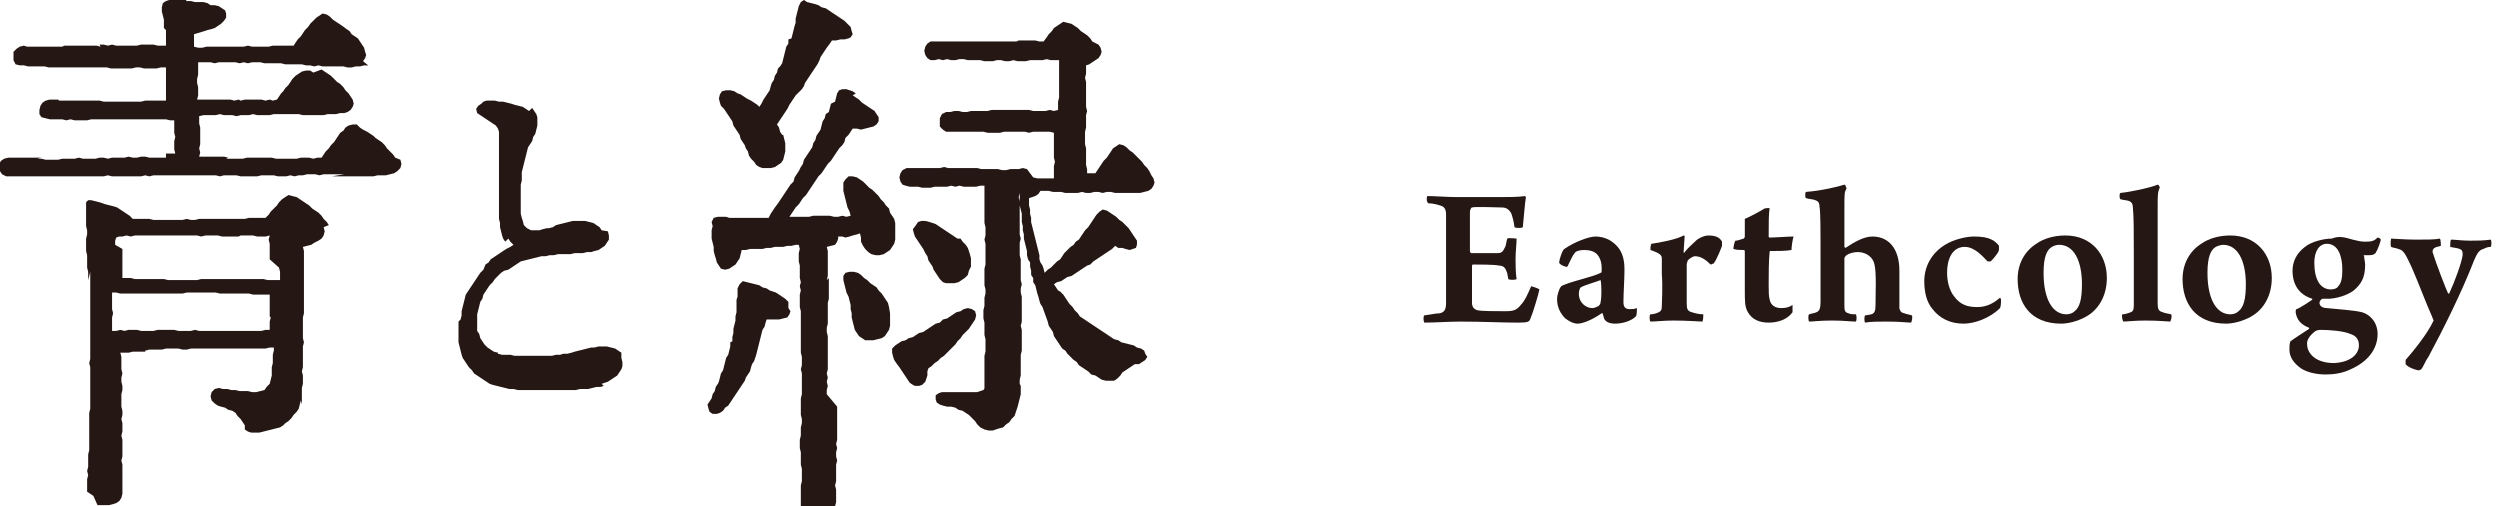 <?xml version="1.0" encoding="utf-8"?>
<!-- Generator: Adobe Illustrator 27.9.0, SVG Export Plug-In . SVG Version: 6.00 Build 0)  -->
<svg version="1.1" id="レイヤー_1" xmlns="http://www.w3.org/2000/svg" xmlns:xlink="http://www.w3.org/1999/xlink" x="0px"
	 y="0px" width="241px" height="48.8px" viewBox="0 0 241 48.8" style="enable-background:new 0 0 241 48.8;" xml:space="preserve">
<style type="text/css">
	.st0{fill:#251714;}
</style>
<g>
	<path class="st0" d="M137.6,18.9c0.7,0,1.9,0.1,2.9,0.1h4c0.8,0,1.9,0,2.5-0.1c0,0,0.1,0.1,0.1,0.1c-0.1,0.6-0.2,1.9-0.3,2.9
		c-0.1,0.1-0.7,0.1-0.8,0c-0.1-0.7-0.2-1-0.3-1.3c-0.2-0.4-0.5-0.6-0.9-0.6c-0.5,0-2.6-0.1-2.9,0c-0.1,0-0.2,0.3-0.2,0.4
		c0,1.2,0,2.6,0,3.8c0,0.1,0.1,0.2,0.1,0.2c0.6,0,2,0,2.6,0c0.4,0,0.5-0.2,0.7-0.6c0.1-0.2,0.1-0.5,0.2-0.8c0.1-0.1,0.8,0,0.9,0
		c0,0.5-0.1,1.3-0.1,1.9c0,0.6,0,1.4,0.1,2c-0.1,0.1-0.7,0.1-0.8,0c-0.1-0.6-0.1-0.6-0.2-0.8c-0.1-0.3-0.3-0.5-0.7-0.5
		c-0.4-0.1-1.9-0.1-2.5-0.1c-0.1,0-0.1,0.1-0.1,0.2v3.5c0,0.4,0.2,0.6,0.5,0.7c0.4,0.1,1.7,0.1,2.7,0.1c0.8,0,1.1-0.1,1.5-0.6
		c0.4-0.4,0.7-1.1,1-1.8c0.1,0,0.7,0.2,0.8,0.3c-0.1,0.5-0.6,2.2-0.9,2.9c-0.1,0.2-0.2,0.3-1.1,0.3c-1.7,0-3.5-0.1-5.6-0.1
		c-1.1,0-2.5,0.1-3.5,0.1c-0.1-0.2-0.1-0.6,0-0.7c0.7-0.1,1.2-0.2,1.5-0.2c0.4-0.1,0.6-0.3,0.6-1c0-0.9,0-2.4,0-4.7
		c0-1.6,0-3.2,0-3.8c0-0.6-0.2-0.8-0.6-0.9c-0.3-0.1-0.7-0.2-1.1-0.2C137.5,19.5,137.5,19,137.6,18.9z"/>
	<path class="st0" d="M154.1,24.7c-0.3-0.5-0.9-0.6-1.4-0.6c-0.4,0-0.8,0.1-0.9,0.3c-0.2,0.2-0.5,0.9-0.7,1.3
		c-0.1,0.1-0.8-0.2-0.8-0.4c0-0.2,0.3-1.2,0.5-1.3c1-0.7,2.4-1.2,3-1.2c1,0,1.8,0.5,2.3,1.2c0.4,0.6,0.5,1.3,0.5,2
		c0,0.9-0.1,2.3-0.1,3.1c0,0.4,0.1,0.7,0.6,0.7c0.3,0,0.4,0,0.7-0.1c0,0.1,0,0.7-0.1,0.8c-0.5,0.5-1.4,0.7-2,0.7
		c-0.6,0-1-0.2-1.1-0.6c0-0.1-0.1-0.3-0.1-0.4c0,0-0.1,0-0.1,0c-1,0.7-1.9,1-2.3,1c-0.4,0-0.8-0.2-1.2-0.5c-0.5-0.5-0.8-1.1-0.8-1.9
		c0-0.3,0.2-1,0.4-1.2c0.6-0.4,3.1-0.9,3.8-1.3c0.1,0,0.1-0.1,0.1-0.2c0-0.1,0-0.2,0-0.3C154.4,25.4,154.3,25,154.1,24.7z M154.3,27
		c-0.5,0.2-1.6,0.5-1.9,0.7c-0.1,0-0.2,0.4-0.2,0.6c0,0.9,0.7,1.4,1.3,1.4c0.2,0,0.4-0.1,0.6-0.2c0.1-0.1,0.2-0.2,0.2-0.4
		C154.4,28.7,154.4,27.5,154.3,27C154.4,27.1,154.3,27,154.3,27z"/>
	<path class="st0" d="M166,23.3c0,0.1,0,0.3,0,0.4c-0.1,0.3-0.5,1.3-0.8,1.7c-0.1,0-0.2,0.1-0.3,0.1c-0.4-0.4-0.9-0.8-1.5-0.8
		c-0.2,0-0.5,0.2-0.7,0.4c0,0.1-0.1,0.2-0.1,0.4c0,1.1,0,3.5,0,3.8c0,0.5,0.1,0.7,0.5,0.8c0.3,0.1,0.7,0.2,1.1,0.2
		c0,0.1,0,0.6-0.1,0.7c-0.3,0-1.4-0.1-2.8-0.1c-0.9,0-1.7,0.1-2.2,0.1c-0.1-0.1-0.1-0.7,0-0.7c0.3,0,0.6-0.1,0.8-0.2
		c0.2-0.1,0.3-0.2,0.3-0.6c0-0.4,0.1-1.8,0-3.1c0-0.7,0-1.3,0-1.5c0-0.3-0.2-0.5-1.1-0.8c0-0.1,0-0.5,0.1-0.6
		c0.7-0.1,2.4-0.4,3.1-0.8c0.1,0,0.1,0.1,0.1,0.1c0,0.2-0.1,1.2-0.1,1.5c0,0.1,0.1,0.1,0.1,0c0.4-0.5,0.8-0.8,1.2-1.2
		c0.3-0.2,0.7-0.4,1.1-0.4C165.4,22.7,165.8,22.9,166,23.3z"/>
	<path class="st0" d="M170.6,24.2C170.6,24.2,170.5,24.3,170.6,24.2c-0.1,0.9-0.1,2.3-0.1,3.2c0,0.8,0,1.1,0.1,1.5
		c0.1,0.5,0.5,0.8,1.1,0.8c0.5,0,0.8-0.1,1.1-0.3c0,0.1,0,0.6,0,0.7c-0.5,0.7-1.4,1-2.3,1c-0.9,0-1.6-0.3-2-1
		c-0.3-0.5-0.3-1-0.3-2.2c0-1,0-2.8,0-3.6c0-0.1,0-0.2-0.1-0.2c-0.3,0-0.7,0-1-0.1c0-0.2,0.1-0.7,0.2-0.8c0.3,0,0.7-0.2,0.8-0.2
		c0,0,0.1-0.1,0.1-0.2c0-0.2,0-1.2,0-1.7c0.5-0.2,1.6-0.8,1.9-1c0.1,0,0.4-0.1,0.5,0c-0.1,0.4-0.1,1.4-0.1,2.7
		c0,0.1,0.1,0.1,0.1,0.1c0.5,0,1.8-0.1,2.3-0.1c-0.1,0.3-0.2,1-0.2,1.3C172.2,24.2,171.3,24.2,170.6,24.2z"/>
	<path class="st0" d="M174.1,18.5c1.4-0.1,3.1-0.5,3.7-0.7c0.1,0,0.2,0.3,0.2,0.4c-0.2,0.3-0.2,0.5-0.2,1.9c0,0.4,0,3.3,0,3.7
		c0,0,0.1,0.1,0.1,0.1c0.9-0.6,1.8-1.1,2.6-1.1c1.6,0,2.6,1.2,2.6,3.3c0,1.1,0,2.8,0,3.6c0,0.1,0.1,0.3,0.2,0.4
		c0.2,0.1,0.6,0.2,1,0.3c0.1,0.1,0,0.7-0.1,0.7c-0.3,0-1-0.1-2.3-0.1c-0.8,0-1.6,0-2.1,0.1c-0.1-0.1-0.1-0.6,0-0.7
		c0.2,0,0.5-0.1,0.6-0.1c0.3-0.1,0.4-0.3,0.4-0.9c0-1.1,0.1-3.1-0.1-3.9c-0.1-0.6-0.7-1.2-1.6-1.2c-0.4,0-0.8,0.1-1.1,0.3
		c-0.1,0.1-0.2,0.2-0.2,0.3c0,1.5,0,3.8,0,4.4c0,0.6,0,0.8,0.4,0.9c0.2,0.1,0.4,0.1,0.7,0.1c0.1,0.1,0.1,0.6,0,0.7
		c-0.5,0-1.1-0.1-2.3-0.1c-1.2,0-1.8,0.1-2.2,0.1c-0.1-0.1-0.1-0.7,0-0.7c0.3-0.1,0.5-0.1,0.7-0.2c0.3-0.1,0.4-0.4,0.4-1
		c0-0.7,0-2.2,0-3.2c0-4.2,0-5.4-0.1-6c0-0.3-0.1-0.5-0.4-0.6c-0.2-0.1-0.6-0.1-0.9-0.2C174,19.1,174,18.5,174.1,18.5z"/>
	<path class="st0" d="M189.3,31.2c-1.3,0-2.3-0.5-3-1.4c-0.6-0.7-0.8-1.7-0.8-2.7c0-1.4,0.7-2.7,2-3.5c0.8-0.5,2-0.8,2.8-0.8
		s1.3,0.1,1.7,0.3c0.2,0.1,0.5,0.3,0.7,0.6c0,0.1,0,0.3,0,0.4c-0.1,0.4-0.7,1-0.8,1.1c-0.1,0-0.2,0-0.3,0c-0.4-0.4-1.2-1.4-2.2-1.4
		c-1.1,0-1.7,1-1.7,2.5c0,0.8,0.2,1.7,0.7,2.3c0.6,0.8,1.3,1,2.2,1c0.7,0,1.4-0.2,2.2-0.9c0,0,0.1,0.1,0.1,0.2c0,0.2,0,0.6-0.1,0.8
		C191.8,30.7,190.3,31.2,189.3,31.2z"/>
	<path class="st0" d="M203.1,26.8c0,1.6-0.7,2.9-1.8,3.6c-0.6,0.4-1.7,0.8-2.6,0.8c-3,0-4.2-2-4.2-4.3c0-1.5,0.7-2.7,1.8-3.4
		c0.7-0.5,1.7-0.8,2.8-0.8C201.6,22.7,203.1,24.5,203.1,26.8z M197.8,23.8c-0.5,0.3-0.8,1-0.8,2.5c0,2.6,0.9,4,2.2,4
		c0.3,0,0.6-0.1,0.8-0.3c0.5-0.4,0.7-1.2,0.7-2.6c0-2.3-0.8-3.8-2.2-3.8C198.2,23.6,198,23.7,197.8,23.8z"/>
	<path class="st0" d="M204.6,30.3c0.3,0,0.5-0.1,0.8-0.2c0.3-0.1,0.3-0.4,0.3-0.8c0-0.6,0-2.8,0-4.7c0-2.3,0-3.8-0.1-4.7
		c0-0.2-0.1-0.4-0.3-0.5c-0.2-0.1-0.6-0.1-0.9-0.2c-0.1-0.1-0.1-0.5,0-0.6c1-0.1,2.9-0.5,3.6-0.8c0.1,0,0.2,0.2,0.2,0.3
		c-0.2,0.4-0.2,0.8-0.2,1.6c0,1,0,3.2,0,5c0,2.3,0,3.8,0,4.6c0,0.5,0.1,0.7,0.5,0.8c0.2,0.1,0.4,0.1,0.8,0.2c0.1,0.1,0,0.6-0.1,0.7
		c-0.3,0-1-0.1-2.4-0.1c-1,0-1.8,0.1-2.1,0.1C204.6,30.9,204.5,30.4,204.6,30.3z"/>
	<path class="st0" d="M219,26.8c0,1.6-0.7,2.9-1.8,3.6c-0.6,0.4-1.7,0.8-2.6,0.8c-3,0-4.2-2-4.2-4.3c0-1.5,0.7-2.7,1.8-3.4
		c0.7-0.5,1.7-0.8,2.8-0.8C217.5,22.7,219,24.5,219,26.8z M213.6,23.8c-0.5,0.3-0.8,1-0.8,2.5c0,2.6,0.9,4,2.2,4
		c0.3,0,0.6-0.1,0.8-0.3c0.5-0.4,0.7-1.2,0.7-2.6c0-2.3-0.8-3.8-2.2-3.8C214.1,23.6,213.8,23.7,213.6,23.8z"/>
	<path class="st0" d="M226.8,23.1c0.4,0.1,0.8,0.2,1.2,0.2c0.7,0,0.9-0.1,1.2-0.4c0.1,0,0.3,0.1,0.3,0.2c0,0.2-0.3,1-0.5,1.3
		c-0.2,0.2-0.4,0.2-0.7,0.2h-0.4c0,0-0.1,0,0,0.1c0,0.2,0.1,0.6,0.1,0.8c0,1.3-0.4,1.9-1.1,2.5c-0.4,0.3-1.2,0.7-2.3,0.8
		c-0.1,0-0.6,0-0.7,0c-0.1,0-0.3,0.2-0.3,0.4c0,0.3,0.3,0.5,0.7,0.5c0.9,0.1,2.6,0.2,3.4,0.4c0.7,0.2,1.5,0.9,1.5,2.1
		c0,1.5-1,2.7-2.6,3.4c-0.8,0.4-1.7,0.5-2.4,0.5c-0.9,0-1.8-0.2-2.4-0.6c-0.7-0.5-1.1-1.1-1.1-1.8c0-0.3,0-0.6,0.1-0.8
		c0.4-0.3,1.2-0.8,1.8-1.2c0,0,0-0.1,0-0.1c-0.8-0.3-1.2-0.8-1.3-1.5c0-0.1,0-0.3,0.1-0.3c0.3-0.1,1.2-0.7,1.5-0.9c0,0,0-0.1,0-0.1
		c-1.3-0.4-1.9-1.4-1.9-2.7c0-0.9,0.4-1.7,1.2-2.3c0.6-0.5,1.8-0.8,2.6-0.8C225.5,22.7,226.1,22.9,226.8,23.1z M227.4,33.3
		c0-0.5-0.2-0.9-0.8-1.1c-0.7-0.3-2-0.4-2.9-0.4c-0.3,0-0.5,0.1-0.6,0.2c-0.5,0.4-0.7,0.8-0.7,1.1c0,0.4,0.1,0.8,0.5,1.2
		c0.5,0.5,1.3,0.7,2.1,0.7C226.8,34.9,227.4,34,227.4,33.3z M223.1,25.3c0,1.7,0.6,2.6,1.6,2.6c0.3,0,0.6-0.1,0.7-0.3
		c0.3-0.3,0.4-0.8,0.4-1.6c0-1.3-0.4-2.5-1.5-2.5C223.6,23.5,223.1,24.2,223.1,25.3z"/>
	<path class="st0" d="M230.5,23c0.3,0,1.3,0.1,2.4,0.1c1.1,0,1.8,0,2.3-0.1c0.1,0.1,0.1,0.6,0.1,0.7c-0.3,0.1-0.5,0.1-0.6,0.2
		c-0.2,0.1-0.2,0.3-0.2,0.4c0.3,1,1.3,3.6,1.5,4c0,0,0.1,0,0.1,0c0.6-1.3,1.2-3,1.3-3.7c0-0.3,0-0.5-0.3-0.6
		c-0.2-0.1-0.5-0.1-0.9-0.2c0-0.2,0-0.7,0.1-0.7c0.4,0,1,0.1,1.8,0.1c0.7,0,1.3,0,2-0.1c0.1,0.1,0.1,0.6,0,0.7
		c-0.3,0-0.5,0.1-0.7,0.2c-0.4,0.1-0.6,0.4-0.9,1.1c-1.2,3.1-3,6.7-4.4,9.3c-0.3,0.4-0.5,1-0.7,1.2l-0.2,0.1c-0.3,0-1.1-0.3-1.3-0.6
		c0-0.1,0-0.4,0-0.4c0.7-0.8,2.1-2.5,2.7-3.8l-0.2-0.5c-0.5-1.1-1.2-3-1.9-4.6c-0.6-1.3-0.8-1.7-1.3-1.8c-0.2-0.1-0.5-0.1-0.7-0.2
		C230.4,23.5,230.5,23,230.5,23z"/>
</g>
<path class="st0" d="M90.4,34.8L90.1,35l-0.3,0.3l-0.3,0.2l-0.1,0.3l0,0.4l-0.1,0.3l-0.1,0.3l-0.3,0.3l-0.3,0.1l-0.4,0L88,37.1
	l-0.3-0.2l-0.2-0.3l-0.2-0.3L87.1,36l-0.2-0.3l-0.2-0.3L86.4,35l-0.2-0.3l-0.1-0.3L86,34l0-0.4l0.3-0.3l0.3-0.2l0.3-0.2l0.4-0.1
	l0.3-0.2l0.4-0.1l0.3-0.2l0.3-0.2L89,32l0.3-0.2l0.3-0.2l0.3-0.2l0.3-0.2l0.4-0.1l0.3-0.3l0.4-0.1l0.3-0.2l0.3-0.2l0.3-0.2l0.4-0.1
	l0.3-0.2l0.4-0.1l0.4,0.1l0.3,0.2l0.1,0.4l-0.1,0.4l-0.2,0.3l-0.2,0.3l-0.2,0.3L93.1,32l-0.3,0.3l-0.2,0.3l-0.3,0.3l-0.2,0.3
	l-0.3,0.3l-0.3,0.3L91.3,34L91,34.3l-0.3,0.2L90.4,34.8z M38.1,15.2l-0.2-0.3l-0.3-0.3l-0.3-0.3l-0.2-0.3l-0.3-0.3l-0.3-0.2
	l-0.3-0.2L36,13.1l-0.3-0.2l-0.3-0.2L35,12.5l-0.3-0.2L34.4,12L34,12l-0.4,0.1l-0.3,0.2l-0.2,0.3l-0.3,0.2l-0.2,0.3l-0.2,0.3
	l-0.2,0.3L31.9,14l-0.2,0.3l-0.3,0.3l-0.2,0.3l-0.2,0.3l-0.4,0l-0.4,0.1l-0.4-0.1l-0.4,0l-0.4,0l-0.4,0.1l-0.4,0l-0.4,0l-0.4,0
	l-0.4,0l-0.4,0l-0.4-0.1l-0.4,0l-0.4,0l-0.4,0l-0.4,0l-0.4,0l-0.4,0l-0.4,0.1l-0.4,0l-0.4,0l-0.4,0l-0.4,0L22,15.2l-0.4-0.1l-0.4,0
	h-0.4l-0.4,0l-0.4,0l-0.4,0l-0.4,0l0.1-0.4l-0.1-0.4l0.1-0.4l0-0.4l0-0.4l0-0.4l0-0.4l-0.1-0.4l0-0.4l0-0.3l0.4-0.1l0.4,0l0.4,0
	l0.4,0l0.4-0.1l0.4,0.1l0.4,0l0.4,0l0.4,0.1l0.4-0.1l0.4,0l0.4,0l0.4-0.1l0.4,0.1l0.4,0l0.4,0l0.4,0l0.4-0.1l0.4,0l0.4,0l0.4,0
	l0.4,0l0.4,0l0.4,0l0.4,0.1l0.4,0l0.4,0l0.4,0l0.4,0l0.4,0l0.4-0.1l0.4,0l0.4,0l0.4-0.1l0.4,0l0.3-0.1l0.3-0.2l0.2-0.3l0.1-0.3
	l-0.1-0.4l-0.2-0.3l-0.2-0.3l-0.3-0.3l-0.2-0.3l-0.3-0.3l-0.3-0.2l-0.3-0.3l-0.3-0.3l-0.3-0.2l-0.3-0.2l-0.3-0.2L30.2,7l-0.3-0.2
	l-0.4,0l-0.4,0.1l-0.3,0.2l-0.3,0.2l-0.3,0.3L28,7.9l-0.2,0.3l-0.3,0.3l-0.2,0.3L27.1,9l-0.2,0.3l-0.2,0.3l-0.4,0.1L26,9.6l-0.4,0.1
	l-0.4-0.1l-0.4,0l-0.4,0l-0.4,0l-0.4,0l-0.4,0.1L23,9.6l-0.4,0.1l-0.4-0.1l-0.4,0l-0.4,0l-0.4,0l-0.4,0l-0.4,0l-0.4,0l-0.4,0l-0.4,0
	l0.1-0.4l0-0.4l0-0.4l-0.1-0.4l0-0.4l0.1-0.4l0-0.4l0-0.4l0-0.4l0.4,0l0.4,0l0.4,0l0.4,0.1l0.4-0.1l0.4,0l0.4,0l0.4,0l0.4,0l0.4,0.1
	l0.4-0.1l0.4,0.1l0.4-0.1l0.4,0l0.4,0l0.4,0.1l0.4,0l0.4,0l0.4,0l0.4,0l0.4,0.1l0.4,0l0.4,0l0.4,0l0.4,0l0.4,0.1l0.4,0l0.4,0.1
	l0.4-0.1l0.4,0.1l0.4,0l0.4,0l0.4,0l0.4,0l0.4,0l0.4,0.1l0.4,0l0.4-0.1l0.4,0l0.4-0.1l0.4,0L35,5.9l0.2-0.3l0.1-0.3l-0.1-0.3
	l-0.1-0.4l-0.2-0.3l-0.2-0.3l-0.2-0.3l-0.3-0.2l-0.3-0.2l-0.2-0.3l-0.3-0.2L33,2.5l-0.3-0.2l-0.3-0.2l-0.3-0.2l-0.3-0.3l-0.3-0.2
	l-0.4-0.1l-0.3,0.2l-0.3,0.2L30.2,2l-0.3,0.3l-0.2,0.3l-0.3,0.3l-0.2,0.3L29,3.5l-0.3,0.3l-0.2,0.3l-0.2,0.3l-0.4,0l-0.4,0l-0.4,0
	l-0.4,0l-0.4,0l-0.4,0.1l-0.4,0l-0.4,0l-0.4,0l-0.4,0l-0.4-0.1l-0.4,0.1l-0.4,0l-0.4,0l-0.4,0l-0.4,0l-0.4,0l-0.4,0l-0.4,0l-0.4,0
	l-0.4,0l-0.4,0.1l-0.4,0l-0.4-0.1l0-0.3l0-0.3l0-0.3l0-0.3L19.7,3l0.3-0.1l0.4-0.1l0.3-0.1l0.3-0.2l0.3-0.2L21.6,2l0.2-0.3l0-0.4
	L21.7,1l-0.3-0.2l-0.3-0.2l-0.4-0.1l-0.4,0L20,0.3l-0.4-0.1l-0.4,0l-0.4,0l-0.4-0.1l-0.4,0L17.9,0l-0.4,0l-0.4,0l-0.4,0l-0.4,0
	l-0.3,0.1l-0.3,0.2l-0.1,0.4l0,0.4l0.1,0.4l0.1,0.4l0,0.4l0,0.4L16,2.9l0,0.4l0,0.4L16,4l0,0.4l-0.4,0l-0.4,0l-0.4-0.1l-0.4,0
	l-0.4,0l-0.4,0l-0.4,0.1l-0.4,0l-0.4,0l-0.4,0l-0.4,0l-0.4,0l-0.4-0.1l-0.4,0.1l-0.4-0.1l-0.4,0L9.7,4.5L9.3,4.4l-0.4,0l-0.4,0
	l-0.4,0l-0.4,0L7.4,4.4l-0.4,0l-0.4,0l-0.4,0L6,4.5l-0.4,0l-0.4,0l-0.4,0l-0.4,0l-0.4,0l-0.4,0l-0.4,0L3,4.5l-0.4,0L2.3,4.4L1.9,4.5
	L1.6,4.7L1.3,5l0,0.4l0,0.4l0.2,0.4l0.4,0.1l0.4,0l0.4,0.1l0.4,0l0.4,0l0.4,0l0.4,0l0.4,0.1l0.4,0l0.4,0l0.4,0l0.4,0l0.4,0l0.4,0
	l0.4,0l0.4,0l0.4,0l0.4,0l0.4,0l0.4,0l0.4,0l0.4,0l0.4,0.1l0.4,0l0.4,0l0.4,0l0.4,0l0.4,0l0.4-0.1l0.4,0l0.4,0.1l0.4,0l0.4,0l0.4,0
	l0.4-0.1l0.4,0l0.4,0l0.4,0L16,6.2l0,0.4l0,0.4l0,0.4l0,0.4l0,0.4l0,0.4l0,0.4l0,0.4l0,0.3l-0.4,0l-0.4,0l-0.4,0l-0.4,0l-0.4,0
	l-0.4,0.1l-0.4,0l-0.4,0l-0.4,0l-0.4,0l-0.4,0l-0.4,0l-0.4,0l-0.4,0l-0.4,0l-0.4-0.1L9.7,9.7l-0.4,0l-0.4,0l-0.4,0l-0.4,0l-0.4,0
	l-0.4,0l-0.4,0l-0.4,0l-0.4,0l-0.4,0L5.6,9.6l-0.4,0l-0.4,0L4.4,9.7L4.1,9.9l-0.2,0.3l-0.1,0.4L3.8,11l0.2,0.3l0.4,0.1l0.4,0.1
	l0.4,0l0.4,0l0.4,0l0.4,0.1l0.4-0.1l0.4,0.1l0.4,0l0.4,0l0.4,0l0.4-0.1l0.4,0l0.4,0l0.4,0l0.4,0l0.4,0l0.4,0l0.4,0l0.4,0l0.4,0
	l0.4,0l0.4,0l0.4,0l0.4,0l0.4,0l0.4,0l0.4,0l0.4,0l0.4,0l0.4,0.1l0.4,0l0,0.4l0,0.4l0,0.4l0.1,0.4l-0.1,0.4l0,0.4l0,0.4l0.1,0.4
	L16,14.8l0,0.4l-0.4,0l-0.4,0l-0.4,0l-0.4,0l-0.4-0.1l-0.4,0l-0.4,0.1l-0.4,0l-0.4-0.1l-0.4,0.1l-0.4,0l-0.4,0l-0.4,0l-0.4,0.1
	l-0.4-0.1l-0.4,0l-0.4,0.1l-0.4,0l-0.4,0l-0.4,0l-0.4-0.1l-0.4,0.1l-0.4,0l-0.4,0l-0.4,0l-0.4,0.1l-0.4,0l-0.4,0l-0.4,0l-0.4-0.1
	l-0.4,0L4,15.2l-0.4,0l-0.4,0l-0.4,0l-0.4,0l-0.4,0l-0.4,0l-0.4,0l-0.4,0l-0.4,0.1l-0.3,0.2l-0.2,0.3L0,16.1l0,0.4l0.2,0.3L0.6,17
	L1,17l0.4,0l0.4,0L2.1,17l0.4,0L2.9,17l0.4,0l0.4,0L4,17l0.4,0l0.4,0l0.4,0l0.4,0L5.9,17L6.3,17L6.6,17L7,17l0.4,0l0.4,0l0.4,0
	L8.5,17l0.4,0l0.4,0l0.4,0L10,17l0.4-0.1l0.4,0.1l0.4,0l0.4,0l0.4,0l0.4,0l0.4,0l0.4,0l0.4,0l0.4-0.1l0.4,0.1l0.4-0.1l0.4,0l0.4,0
	l0.4,0l0.4,0l0.4,0l0.4,0l0.4,0l0.4,0l0.4,0l0.4,0l0.4,0l0.4,0l0.4,0l0.4,0l0.4,0l0.4,0.1l0.4-0.1l0.4,0l0.4,0l0.4,0l0.4,0.1l0.4,0
	l0.4,0l0.4,0l0.4,0l0.4-0.1l0.4,0l0.4,0l0.4,0l0.4,0.1l0.4,0l0.4,0l0.4-0.1l0.4,0.1l0.4-0.1l0.4,0l0.4-0.1l0.4,0l0.4,0l0.4,0.1
	l0.4-0.1l0.4,0l0.4,0l0.4,0l0.4,0l0.4,0L32,17l0.4,0l0.4,0l0.4,0l0.4,0l0.4,0l0.4,0l0.4,0l0.4,0l0.4,0l0.4,0l0.4-0.1l0.4,0l0.4,0
	l0.4-0.1l0.4-0.1l0.3-0.2l0.3-0.3l0.1-0.4l-0.1-0.4L38.1,15.2z M88.2,22.8l0.2,0.3l0.2,0.3l0.2,0.3l0.2,0.3l0.2,0.4l0.2,0.3l0.1,0.4
	l0.2,0.3l0.2,0.3l0.1,0.3l0.2,0.3l0.2,0.3l0.2,0.3l0.3,0.3l0.3,0.1l0.4,0l0.4,0l0.4-0.1l0.3-0.2l0.3-0.2l0.3-0.3l0.1-0.4l0.2-0.4
	l0-0.4l0-0.4l-0.1-0.4l-0.1-0.3l-0.1-0.3l-0.2-0.3l-0.3-0.3l-0.2-0.3L92.3,23L92,22.8l-0.3-0.2l-0.3-0.2l-0.3-0.2L90.8,22l-0.3-0.2
	l-0.3-0.2l-0.3-0.1l-0.3-0.1l-0.4-0.1l-0.4,0l-0.3,0.1l-0.2,0.3L88,22.1l0.1,0.4L88.2,22.8z M110.3,33.8l-0.3-0.2l-0.4-0.1l-0.3-0.2
	l-0.4-0.1l-0.4-0.1l-0.4-0.1l-0.3-0.2l-0.4-0.1l-0.3-0.2l-0.3-0.2l-0.3-0.2l-0.3-0.2l-0.3-0.2l-0.3-0.2l-0.3-0.2l-0.3-0.2l-0.3-0.2
	l-0.3-0.2l-0.3-0.2l-0.2-0.3l-0.3-0.3l-0.2-0.3l-0.3-0.3l-0.2-0.3l-0.2-0.3l-0.2-0.3l-0.3-0.3L102,28l-0.2-0.3l-0.2-0.3l0.3-0.2
	l0.4-0.1l0.3-0.2l0.3-0.2l0.4-0.1l0.3-0.2l0.3-0.2l0.3-0.2l0.3-0.2l0.3-0.2l0.3-0.1l0.3-0.3l0.3-0.2l0.3-0.2l0.3-0.2l0.3-0.2
	l0.3-0.2l0.3-0.2l0.3-0.3l0.3,0.2l0.4,0l0.3,0.1l0.4,0.1l0.3-0.1l0.3-0.1l0.1-0.3l0-0.4l-0.2-0.3l-0.2-0.3l-0.2-0.3l-0.2-0.3
	l-0.3-0.3l-0.3-0.3l-0.3-0.2l-0.3-0.3l-0.3-0.2l-0.3-0.2l-0.3-0.2l-0.4-0.1l-0.3,0.2l-0.3,0.3l-0.2,0.3l-0.2,0.3l-0.2,0.3l-0.2,0.3
	l-0.3,0.3l-0.2,0.3l-0.2,0.3l-0.2,0.3l-0.3,0.2l-0.2,0.3l-0.3,0.2l-0.3,0.3l-0.3,0.3l-0.2,0.3l-0.2,0.3l-0.3,0.2l-0.3,0.3l-0.3,0.3
	l-0.3,0.2l-0.3,0.3l-0.1-0.4l-0.1-0.3l-0.2-0.3l-0.1-0.3l0-0.4l-0.1-0.4l-0.1-0.4l-0.1-0.4l-0.1-0.4l-0.1-0.4l-0.1-0.4l-0.1-0.4
	l-0.1-0.4l0-0.4l-0.1-0.4l0-0.4l-0.1-0.4l0-0.4l0-0.3l0.3-0.1l0.3-0.1l0.3-0.2l0.2-0.3l0.4,0l0.4,0l0.4,0.1l0.4,0l0.4,0l0.4,0.1
	l0.4,0l0.4,0l0.4,0l0.4-0.1l0.4,0.1l0.4,0l0.4-0.1l0.4,0l0.4,0.1l0.4-0.1l0.4,0l0.4,0.1l0.4,0l0.4,0l0.4,0l0.4,0l0.4,0l0.4,0
	l0.4-0.1l0.4-0.1l0.3-0.2l0.2-0.3l0.1-0.3l-0.1-0.4l-0.2-0.3l-0.2-0.4l-0.2-0.3l-0.3-0.3l-0.2-0.3l-0.3-0.3l-0.3-0.3l-0.3-0.3
	l-0.3-0.2l-0.3-0.3l-0.3-0.2l-0.4-0.1l-0.3,0.2l-0.3,0.2l-0.2,0.3l-0.2,0.3l-0.2,0.3l-0.3,0.3l-0.2,0.3l-0.2,0.3l-0.2,0.3l-0.2,0.3
	l-0.4,0l-0.4,0l0-0.4l-0.1-0.4l0-0.4l0-0.4l0-0.4l0-0.4l-0.1-0.4l0-0.4l0-0.4l0-0.4l0.1-0.4l0-0.4l0-0.4l0-0.4l0.1-0.4l-0.1-0.4
	l0-0.4l0-0.4l0-0.4l0-0.4l0-0.4l0-0.4l-0.1-0.4l0.1-0.4l0-0.4l0-0.4l0.3-0.1l0.3-0.2l0.3-0.2l0.3-0.2l0.2-0.3l0.1-0.3l-0.1-0.4
	l-0.2-0.3L105.3,4l-0.2-0.3l-0.3-0.3l-0.3-0.2L104.2,3l-0.3-0.3l-0.3-0.2l-0.3-0.2l-0.4-0.1l-0.4-0.1l-0.3,0.2l-0.3,0.2l-0.3,0.2
	l-0.2,0.3l-0.3,0.3l-0.2,0.3L100.6,4l-0.4,0l-0.4-0.1l-0.4,0l-0.4,0l-0.4,0l-0.4,0L98,4l-0.4,0l-0.4,0l-0.4,0l-0.4,0l-0.4,0l-0.4,0
	l-0.4,0L95,4l-0.4,0l-0.4,0L93.8,4l-0.4,0l-0.4,0l-0.4,0l-0.4,0L92,4l-0.4,0l-0.4,0l-0.4,0l-0.4,0l-0.4,0L89.7,4l-0.3,0.2l-0.2,0.3
	l-0.1,0.4l0.1,0.4l0.2,0.3l0.3,0.2l0.4,0l0.4-0.1l0.4,0.1l0.4-0.1l0.4,0.1l0.4,0l0.4-0.1l0.4,0l0.4,0.1l0.4,0l0.4,0l0.4,0l0.4,0.1
	l0.4,0l0.4,0l0.4-0.1l0.4,0l0.4,0.1l0.4,0l0.4-0.1l0.4,0.1l0.4,0l0.4,0l0.4-0.1l0.4,0l0.4,0l0.4,0l0.4-0.1l0.4,0.1l0.4,0l0.4,0
	l0,0.4l0,0.4l0,0.4l0,0.4l0,0.4l0,0.4l0,0.4l0,0.4l0,0.4l-0.1,0.4l0,0.4l0,0.4l-0.4,0.1l-0.4-0.1l-0.4,0.1l-0.4,0l-0.4,0l-0.4,0
	l-0.4-0.1l-0.4,0l-0.4,0l-0.4,0l-0.4,0l-0.4,0l-0.4,0l-0.4,0l-0.4,0l-0.4,0l-0.4,0.1l-0.4,0l-0.4,0l-0.4,0l-0.4,0l-0.4,0.1l-0.4,0
	l-0.4-0.1l-0.4,0l-0.4,0.1l-0.4,0l-0.4,0.2l-0.2,0.4l0,0.4l0,0.4l0.3,0.3l0.3,0.2l0.4,0l0.4,0l0.4,0l0.4,0l0.4,0l0.4,0l0.4,0l0.4,0
	l0.4,0l0.4,0.1l0.4,0l0.4,0l0.4,0l0.4-0.1l0.4,0l0.4,0l0.4,0l0.4,0l0.4,0l0.4,0.1l0.4-0.1l0.4,0l0.4,0l0.4,0l0.4,0l0.4,0.1l0,0.4
	l0,0.4l0,0.4l0,0.4l0,0.4l0,0.4l0.1,0.4l-0.1,0.4l0,0.4l0,0.4l0,0.4l-0.4,0l-0.4,0l-0.4,0l-0.4,0l-0.4-0.1L99,16.3l-0.4-0.1
	l-0.4,0.1l-0.4,0l-0.4,0l-0.4,0.1l-0.4,0l-0.4-0.1l-0.4,0l-0.4,0l-0.4,0l-0.4,0l-0.4-0.1l-0.4,0l-0.4,0l-0.4,0l-0.4,0l-0.4,0l-0.4,0
	l-0.4,0l-0.4-0.1l-0.4,0.1l-0.4,0l-0.4,0l-0.4,0l-0.4,0l-0.4,0l-0.4,0l-0.4,0l-0.4,0l-0.4,0.2l-0.2,0.3l-0.1,0.4l0.1,0.4l0.2,0.3
	l0.3,0.1l0.4,0.1l0.4,0l0.4,0l0.4,0.1l0.4,0l0.4,0l0.4-0.1l0.4,0l0.4,0l0.4,0l0.4-0.1l0.4,0.1l0.4-0.1l0.4,0.1l0.4,0l0.4,0l0.4,0
	l0.4-0.1l0.4,0l0,0.4l0,0.4l0,0.4l0,0.4l0,0.4l0,0.4l0,0.4l0,0.4l0,0.4l0.1,0.4l0,0.4l0,0.4l-0.1,0.4l0.1,0.4l0,0.4l0,0.4l0,0.4
	l0,0.4l0,0.4l-0.1,0.4l0,0.4l0,0.4l0,0.4l0,0.4l0.1,0.4l0,0.4l-0.1,0.4l0,0.4l0,0.4l-0.1,0.4l0,0.4l0,0.4l0.1,0.4l0,0.4l0,0.4l0,0.4
	l0.1,0.4l0,0.4l0,0.4l0,0.4l-0.1,0.4l0,0.4l0,0.4l0,0.4l0,0.4l0,0.4l0,0.4l0,0.4l0,0.4L95.2,37L95,37.3l-0.2,0.3l-0.3,0.1l-0.3,0.1
	l-0.4,0l-0.4,0l-0.4,0l-0.4,0l-0.4,0L92,37.8l-0.4,0l-0.4,0l-0.4,0l-0.3,0.1l-0.3,0.2l0,0.4l0.1,0.3l0.3,0.2l0.3,0.1l0.4,0.1l0.4,0
	l0.4,0.1l0.3,0.2l0.4,0.1l0.3,0.2l0.3,0.2l0.3,0.3l0.3,0.3l0.2,0.3l0.3,0.3l0.4,0.2l0.4,0.1l0.4,0l0.3-0.1l0.3-0.1l0.4-0.1l0.3-0.3
	l0.3-0.2l0.2-0.3l0.3-0.3l0.1-0.3l0.1-0.3l0.1-0.3l0.1-0.4l0.1-0.4l0.1-0.4l0-0.4l0-0.4L98.3,37l0-0.4l0.1-0.4l0-0.4l0-0.4l0-0.4
	l0-0.4l0-0.4l0.1-0.4l0-0.4l0-0.4l0-0.4l0-0.4l0-0.4l-0.1-0.4l0.1-0.4l0-0.4l0-0.4l0-0.4l0-0.4l0-0.4l0-0.4l-0.1-0.4l0-0.4l0.1-0.4
	l-0.1-0.4l0-0.4l0-0.4l0-0.4l0-0.4l0-0.4l-0.1-0.4l0-0.4l0-0.4l0-0.4l0.1-0.4l-0.1-0.4l0-0.4l0-0.4l0-0.4l0-0.4l0-0.4l0-0.4l0-0.4
	l0-0.4l-0.1-0.4l0.1-0.4l0-0.4l0,0.4l0,0.4l0,0.4l0,0.4l0.1,0.4l0.1,0.4l0,0.4l0,0.4l0.1,0.4l0,0.4l0.1,0.4l0,0.4l0.1,0.4l0.1,0.4
	l0.1,0.4l0,0.4l0.1,0.4l0.2,0.3l0,0.4l0.1,0.4l0,0.4l0.2,0.3l0,0.4l0.2,0.3l0.1,0.4l0.1,0.4l0.1,0.3l0.1,0.4l0.1,0.3l0.2,0.3
	l0.1,0.3L101,31l0.1,0.4l0.2,0.3l0.2,0.3l0.1,0.4l0.2,0.3l0.2,0.3l0.2,0.3l0.2,0.3l0.3,0.2l0.2,0.3l0.3,0.3l0.3,0.3l0.3,0.2l0.2,0.3
	l0.3,0.2l0.3,0.2l0.3,0.2l0.3,0.3l0.4,0.1l0.3,0.2l0.3,0.2l0.4,0.1l0.4,0l0.4,0l0.3-0.2l0.3-0.3l0.2-0.3l0.3-0.2l0.3-0.2l0.3-0.2
	l0.3-0.2l0.4,0l0.3-0.2l0.3-0.2l0.2-0.3l-0.2-0.3L110.3,33.8z M69.5,10.2l0.3,0.3l0.2,0.3l0.2,0.3l0.2,0.3l0.2,0.3l0.1,0.4l0.2,0.3
	l0.2,0.3l0.2,0.3l0.1,0.4l0.2,0.3l0.2,0.3l0.1,0.3l0.2,0.3l0.1,0.4l0.2,0.3l0.3,0.3l0.2,0.3l0.3,0.2l0.3,0.1l0.4,0l0.4,0l0.4-0.1
	l0.3-0.2l0.3-0.2l0.2-0.3l0.1-0.4l0.1-0.4l0-0.4l0-0.4l-0.1-0.4l-0.1-0.4L75.4,13l-0.2-0.3l-0.1-0.4L74.9,12l0.2-0.3l0.2-0.3
	l0.2-0.3l0.2-0.3l0.2-0.3l0.2-0.4l0.2-0.3l0.2-0.3l0.2-0.3L77,8.9l0.3-0.3l0.2-0.3L77.6,8l0.2-0.3L78,7.4l0.2-0.3l0.2-0.3l0.2-0.3
	l0.2-0.3L79,5.8l0.1-0.3l0.2-0.3l0.2-0.3l0.2-0.3L80,4.2l0.2-0.3l0.4,0l0.4-0.1l0.4,0l0.4-0.1L82,3.6l0.2-0.3L82.1,3L82,2.6
	l-0.3-0.3l-0.3-0.3l-0.3-0.2l-0.3-0.2l-0.3-0.2l-0.3-0.2L79.9,1l-0.3-0.2l-0.4-0.1l-0.3-0.2l-0.3-0.1l-0.4-0.1l-0.4-0.1L77.5,0
	l-0.3,0.2L77,0.6l-0.1,0.4l-0.1,0.4l-0.1,0.4l0,0.4l-0.1,0.3l-0.1,0.4l-0.1,0.4l-0.1,0.4L76,3.8l0,0.4l-0.2,0.3l-0.1,0.4l-0.1,0.4
	l-0.1,0.4l-0.1,0.4l-0.2,0.3L75,6.6L74.9,7l-0.2,0.3l-0.1,0.4L74.4,8l-0.1,0.3l-0.1,0.4L74,9l-0.2,0.3l-0.2,0.3L73.4,10l-0.2,0.3
	L73,10.1l-0.3-0.2l-0.3-0.2L72,9.5l-0.3-0.2l-0.3-0.2L71.1,9l-0.3-0.2l-0.4-0.1l-0.4,0l-0.4,0.1l-0.2,0.3l-0.1,0.4l0.1,0.4
	L69.5,10.2z M31.2,21.9l0.1,0.4l-0.1,0.4L31,23l-0.3,0.2l-0.4,0.2l-0.3,0.2l-0.4,0.1l-0.4,0.1l0.1,0.4l0,0.4l0,0.4l0,0.4l0,0.4
	l0,0.4l0,0.4l0,0.4l0,0.4l0,0.4l0,0.4l0,0.4l0,0.4l0,0.4l0,0.4l0,0.4l-0.1,0.4l0,0.4l0,0.4l0,0.4l0,0.4l0,0.4l0.1,0.4l-0.1,0.4
	l0,0.4l0,0.4l0,0.4l0,0.4l0,0.4l-0.1,0.4l0.1,0.4l0,0.4l0,0.4l-0.1,0.4l0,0.4l0,0.4l0,0.4l0,0.4L29,38.6l-0.1,0.4l-0.1,0.4l-0.2,0.3
	l-0.3,0.3l-0.2,0.3l-0.3,0.3l-0.3,0.2L27.3,41L27,41.2l-0.4,0.1l-0.4,0.1l-0.4,0.1l-0.4,0.1l-0.4,0.1l-0.4,0l-0.4,0l-0.3-0.1
	l-0.3-0.2L23.6,41l-0.2-0.3l-0.2-0.3l-0.3-0.3l-0.2-0.3l-0.3-0.2L22,39.5l-0.3-0.2l-0.4-0.1L21,39.1l-0.3-0.2l-0.3-0.3l-0.1-0.4
	l0.1-0.4l0.3-0.3l0.4-0.1l0.4,0.1l0.4,0l0.4,0.1l0.4,0l0.4,0.1l0.4,0l0.4,0l0.4,0.1l0.4,0l0.4-0.1l0.4-0.1l0.2-0.3l0.3-0.3l0.1-0.4
	l0.1-0.4l0-0.4l0-0.4l0.1-0.4l0-0.4l0-0.4l0.1-0.4l0-0.3l-0.4,0l-0.4,0.1l-0.4,0l-0.4,0l-0.4,0l-0.4,0l-0.4,0l-0.4,0l-0.4,0l-0.4,0
	l-0.4,0l-0.4,0l-0.4,0l-0.4,0l-0.4,0l-0.4,0l-0.4,0l-0.4,0l-0.4,0l-0.4,0l-0.4,0.1l-0.4,0l-0.4-0.1l-0.4,0l-0.4,0l-0.4,0l-0.4,0.1
	l-0.4,0l-0.4,0l-0.4,0l-0.4,0.1L14,33.9l-0.4,0l-0.4,0l-0.4,0l-0.4,0.1l-0.4,0l-0.4,0l0.1,0.4l0,0.4l0,0.4l0,0.4l0.1,0.4l-0.1,0.4
	l0,0.4l0.1,0.4l0,0.4l-0.1,0.4l0,0.4l0,0.4l0,0.4l0.1,0.4l0,0.4l-0.1,0.4l0.1,0.4l0,0.4l0,0.4l-0.1,0.4l0.1,0.4l0,0.4l0,0.4l0,0.4
	l0,0.4l-0.1,0.4l0.1,0.4l0,0.4l0,0.4l0,0.4l0,0.4l0,0.4l0,0.4l0,0.4l-0.1,0.4l-0.2,0.3l-0.3,0.2l-0.3,0.1l-0.4,0.1l-0.4,0l-0.4,0
	l-0.3,0L9,47.8l-0.3-0.2l-0.3-0.2L8.4,47l0-0.4l0-0.4l0.1-0.4l-0.1-0.4l0.1-0.4l0-0.4l0-0.4l0-0.4l0.1-0.4l0-0.4l0-0.4l0-0.4l0-0.4
	l0-0.4l0-0.4l0-0.4l0-0.4l0-0.4l0.1-0.4l0-0.4l0-0.4l0-0.4l0-0.4l0-0.4l0-0.4l0-0.4l0-0.4l0-0.4l0-0.4l-0.1-0.4l0.1-0.4l0-0.4l0-0.4
	l0-0.4l0-0.4l0-0.4l0-0.4l0-0.4l0-0.4l0-0.4l0-0.4l0-0.4l0-0.4l0-0.4l0-0.4l0-0.4l0-0.4l0-0.4l0-0.4l0-0.4l0-0.4l0-0.4L8.5,27l0-0.4
	l0-0.4l-0.1-0.4l0-0.4l0-0.4l0-0.4l-0.1-0.4l0-0.4l0-0.4l0-0.4l0.1-0.4l0-0.4l-0.1-0.4l0-0.4l0-0.4L8.3,21l0-0.4l0-0.4l0-0.4l0-0.3
	l0.2-0.2l0.3,0l0.4,0.1l0.4,0.1l0.3,0.1l0.3,0.1l0.4,0.1l0.4,0.1l0.3,0.1l0.3,0.2l0.3,0.2l0.3,0.2l0.3,0.2l0.3,0.3l0.4,0l0.4,0
	l0.4,0l0.4,0l0.4,0.1l0.4,0l0.4,0l0.4,0l0.4,0l0.4,0l0.4,0l0.4,0l0.4-0.1l0.4,0.1l0.4,0l0.4-0.1l0.4,0l0.4,0l0.4,0l0.4,0l0.4,0
	l0.4,0l0.4,0l0.4,0l0.4,0l0.4,0l0.4,0l0.4-0.1l0.4,0l0.4,0l0.4,0l0.4,0l0.3-0.3l0.2-0.3l0.3-0.3l0.3-0.3l0.2-0.3l0.3-0.3l0.3-0.2
	l0.3-0.2l0.4,0.1l0.4,0.1l0.3,0.2l0.3,0.2l0.3,0.2l0.3,0.2l0.3,0.3l0.3,0.2l0.3,0.2l0.3,0.3l0.2,0.3l0.3,0.3l0.2,0.3L31.2,21.9z
	 M11.8,24l0,0.4l0,0.4l0,0.4l0,0.4l0,0.4l0,0.4l0,0.4l0.4,0l0.4,0l0.4,0.1l0.4,0l0.4,0l0.4,0l0.4,0l0.4,0l0.4,0l0.4,0l0.4,0.1l0.4,0
	l0.4,0l0.4,0l0.4,0l0.4,0l0.4,0l0.4,0l0.4-0.1l0.4,0l0.4,0l0.4,0l0.4,0l0.4,0l0.4,0l0.4,0l0.4,0l0.4,0l0.4,0l0.4,0l0.4,0l0.4,0
	l0.4,0l0.4,0l0.4,0.1l0.4,0l0.4,0l0.4,0l0-0.4l0-0.4l-0.1-0.4L26,25l0-0.4l0-0.4L26,23.9l0-0.4l-0.1-0.4l0.1-0.4l-0.4,0.1l-0.4,0
	l-0.4,0l-0.4-0.1l-0.4,0l-0.4,0l-0.4,0L23,22.8l-0.4,0l-0.4,0l-0.4,0l-0.4,0l-0.4-0.1l-0.4,0l-0.4,0l-0.4,0l-0.4,0.1l-0.4-0.1
	l-0.4,0l-0.4,0l-0.4,0l-0.4,0l-0.4,0l-0.4,0l-0.4,0l-0.4,0l-0.4,0l-0.4,0l-0.4,0l-0.4,0l-0.4,0l-0.4,0l-0.4,0l-0.4,0.1l-0.4-0.1
	l-0.4,0.1l-0.3,0l-0.3,0.1l-0.1,0.3l0,0.4L11.8,24z M26,30.5l0-0.4l0-0.4l0-0.4l0-0.3l0-0.3L26,28.4l-0.4,0l-0.4,0l-0.4,0l-0.4,0
	l-0.4-0.1l-0.4,0l-0.4,0l-0.4,0l-0.4,0l-0.4,0l-0.4,0l-0.4,0l-0.4-0.1l-0.4,0l-0.4,0l-0.4,0l-0.4,0l-0.4,0l-0.4,0l-0.4,0l-0.4,0.1
	l-0.4,0l-0.4,0l-0.4,0l-0.4,0l-0.4,0l-0.4,0l-0.4,0l-0.4,0l-0.4,0l-0.4,0l-0.4,0l-0.4,0l-0.4,0l-0.4,0l-0.4,0l-0.4-0.1l-0.4,0l0,0.4
	l0,0.4l0,0.4l0,0.4l0.1,0.4l-0.1,0.4l0,0.4l0,0.5l0,0.4l0.4,0l0.4-0.1l0.4,0.1l0.4-0.1l0.4,0l0.4,0l0.4,0.1l0.4,0l0.4,0l0.4,0
	l0.4-0.1l0.4,0l0.4,0l0.4,0l0.4,0l0.4,0.1l0.4,0l0.4,0l0.4,0l0.4-0.1l0.4,0.1l0.4,0l0.4,0l0.4,0l0.4,0l0.4,0l0.4,0l0.4,0l0.4,0
	l0.4,0l0.4,0l0.4,0l0.4,0l0.4,0l0.4,0l0.4,0l0.4-0.1l0.4,0l0-0.4l0-0.4l0.1-0.4L26,30.5z M59.9,34l-0.3-0.2l-0.3-0.2l-0.4-0.1
	l-0.4-0.1l-0.4,0l-0.4,0l-0.4,0.1L57,33.5l-0.4,0.1l-0.4,0.1l-0.4,0.1l-0.4,0.1L55.1,34l-0.4,0.1l-0.4,0L54,34.2l-0.4,0l-0.4,0.1
	l-0.4,0l-0.4,0l-0.4,0l-0.4,0l-0.4,0l-0.4,0l-0.4,0l-0.4,0l-0.4,0l-0.4-0.1l-0.4,0l-0.4,0l-0.4-0.1L48,34l-0.4-0.1l-0.3-0.2
	l-0.3-0.2l-0.3-0.3l-0.2-0.3l-0.2-0.3l-0.1-0.4L46,31.9l0-0.4l0-0.4l0-0.4l0-0.4l0.1-0.4l0.1-0.4l0.1-0.4l0.2-0.3l0.1-0.4l0.2-0.3
	l0.2-0.3l0.2-0.3l0.3-0.3l0.2-0.3l0.3-0.3l0.3-0.3l0.3-0.2L49,26l0.3-0.2l0.3-0.2l0.3-0.2l0.3-0.2l0.4-0.1l0.4-0.1l0.4-0.1l0.4-0.1
	l0.4-0.1l0.4,0l0.4-0.1l0.4,0l0.4-0.1l0.4,0l0.4,0l0.4,0l0.4-0.1l0.4,0l0.4,0l0.4-0.1l0.4,0l0.3-0.1l0.4-0.1l0.3-0.2l0.3-0.2
	l0.2-0.3l0.2-0.3l0-0.4l-0.1-0.4L58,22.2l-0.2-0.3l-0.3-0.2l-0.3-0.2l-0.4-0.1l-0.4-0.1l-0.4,0l-0.4,0l-0.4,0l-0.4,0.1l-0.4,0.1
	l-0.4,0.1l-0.4,0.1l-0.3,0.2l-0.4,0.1L52.7,22l-0.4,0.1L52,22.2l-0.4,0l-0.4,0L50.8,22l-0.3-0.3l-0.1-0.4L50.3,21l-0.1-0.4l0-0.4
	l0-0.4l0-0.4l0-0.4l0-0.4l0-0.4l0-0.4l0.1-0.4l0-0.4l0-0.4l0.1-0.4l0.1-0.4l0.1-0.4l0.1-0.4l0.1-0.4l0.1-0.4l0.2-0.3l0.2-0.3
	l0.1-0.4l0.2-0.3l0.1-0.4l0.1-0.4l0-0.4l0-0.4l-0.1-0.3l-0.2-0.3l-0.2-0.3L51,10.7l-0.3-0.2l-0.3-0.2L50,10.2l-0.4-0.1L49.3,10
	l-0.4-0.1l-0.4-0.1l-0.4,0l-0.4-0.1l-0.4,0l-0.4,0l-0.3,0.1L46.4,10l-0.3,0.2l-0.2,0.3l0,0l0.1,0.4l0.3,0.2l0.3,0.2l0.3,0.2l0.3,0.2
	l0.3,0.2l0.3,0.2l0.2,0.3l0.1,0.3l0,0.4l0,0.4l0,0.4l0,0.4l0,0.4l0,0.4l0,0.4l0,0.4l0,0.4l0,0.4l0,0.4l0,0.4l0,0.4l0,0.4l0,0.4
	l0,0.4l0,0.4l0,0.4l0,0.4l0,0.4l0,0.4l0.1,0.4l0,0.4l0.1,0.4l0.1,0.4l0.1,0.3l0.2,0.3L49,23l0.2,0.3l0.3,0.3l-0.3,0.2L48.8,24
	l-0.3,0.2l-0.3,0.2l-0.3,0.2l-0.3,0.2l-0.3,0.2l-0.2,0.3l-0.3,0.2L46.6,26l-0.3,0.3l-0.2,0.3l-0.2,0.3l-0.2,0.3l-0.2,0.3l-0.2,0.3
	l-0.2,0.3l-0.2,0.3l-0.1,0.4l-0.1,0.4l-0.1,0.4l-0.1,0.4l0,0.4l-0.1,0.4L44.2,31l0,0.4l0,0.4l0,0.4l0,0.4l0,0.4l0.1,0.4l0.1,0.4
	l0.1,0.4l0.1,0.3l0.2,0.3l0.2,0.3l0.2,0.3l0.3,0.3l0.2,0.3l0.3,0.2l0.3,0.2l0.3,0.2l0.3,0.2l0.3,0.2l0.3,0.1l0.4,0.1l0.4,0.1
	l0.4,0.1l0.4,0.1l0.4,0l0.4,0.1l0.4,0l0.4,0l0.4,0l0.4,0l0.4,0l0.4,0l0.4,0l0.4,0l0.4,0l0.4,0l0.4,0l0.4,0l0.4,0l0.4,0l0.4-0.1
	l0.4,0l0.4,0l0.4-0.1l0.4-0.1l0.4,0l0.3-0.1L58,37l0.3-0.1l0.3-0.1l0.3-0.2l0.3-0.2l0.3-0.2l0.2-0.3l0.2-0.3l0.1-0.3l0-0.4l-0.1-0.4
	L59.9,34z M85.7,29.6l-0.1-0.4l-0.2-0.3l-0.2-0.3L85,28.3L84.7,28l-0.2-0.3l-0.3-0.2l-0.3-0.2L83.6,27l-0.3-0.2L83,26.5l-0.3-0.2
	l-0.4-0.1l-0.4,0l-0.4,0.1l-0.2,0.3l0,0.4l0.1,0.4l0.1,0.4l0.1,0.4l0.2,0.4l0.1,0.4l0.1,0.4l0,0.4l0.1,0.4l0,0.4l0.1,0.4l0.1,0.4
	l0.1,0.4l0.2,0.3l0.2,0.3l0.3,0.2l0.3,0.2l0.4,0l0.4,0l0.4-0.1l0.4-0.1l0.3-0.2l0.2-0.3l0.2-0.3l0.1-0.4l0-0.4l0-0.4l0-0.4
	L85.7,29.6z M81.5,22.9l0.4-0.1l0.3-0.1l0.4-0.1l0.3-0.1l0.1,0.4l0,0.4l0.2,0.4l0.2,0.3l0.3,0.3l0.3,0.2l0.4,0.1l0.4,0l0.4-0.1
	l0.3-0.2l0.3-0.2l0.2-0.3l0.2-0.3l0.1-0.4l0-0.4l0-0.4l0-0.4l0-0.4l-0.1-0.4l-0.2-0.3l-0.2-0.3l-0.1-0.4l-0.3-0.3l-0.2-0.3l-0.3-0.3
	l-0.2-0.3l-0.3-0.3l-0.3-0.3l-0.3-0.2l-0.3-0.3l-0.3-0.3l-0.3-0.2l-0.3-0.2l-0.4-0.1l-0.4,0l-0.3,0.3l-0.2,0.3l0,0.4l0,0.4l0.1,0.4
	l0.1,0.4l0.1,0.4l0.1,0.4l0.2,0.4l0.1,0.4l-0.4,0.1l-0.4-0.1l-0.4,0.1l-0.4,0l-0.4-0.1l-0.4,0l-0.4,0l-0.4,0l-0.4,0l-0.4,0.1l-0.4,0
	l-0.4,0l-0.4,0l-0.4,0l-0.3,0l0.2-0.3l0.2-0.3l0.2-0.3l0.3-0.3l0.2-0.3l0.2-0.3l0.3-0.3l0.2-0.3l0.2-0.3l0.2-0.3l0.2-0.3l0.2-0.3
	l0.2-0.3l0.3-0.3l0.2-0.3l0.2-0.3l0.2-0.3l0.3-0.3l0.2-0.3l0.2-0.3l0.2-0.3l0.2-0.3l0.3-0.3l0.2-0.3l0.1-0.4l0.3-0.3l0.2-0.3
	l0.2-0.3l0.4,0l0.4,0.1l0.4-0.1l0.4-0.1l0.4-0.1l0.3-0.2l0.2-0.3l0-0.4l-0.2-0.3l-0.2-0.3l-0.3-0.2l-0.3-0.2l-0.3-0.2l-0.3-0.2
	l-0.3-0.3l-0.3-0.2l-0.3-0.2L82.5,9l-0.3-0.2l-0.3-0.1l-0.3-0.1l-0.4,0l-0.3,0.1l-0.2,0.3l-0.1,0.4l-0.1,0.4L80.1,10L80,10.4
	l-0.1,0.4L79.6,11l-0.1,0.4l-0.2,0.3l-0.1,0.4l-0.1,0.4l-0.2,0.3l-0.2,0.3l-0.1,0.4l-0.2,0.3l-0.1,0.4l-0.2,0.3l-0.2,0.3l-0.2,0.3
	l-0.2,0.3l-0.1,0.4l-0.2,0.3L77,16.5l-0.2,0.3l-0.2,0.3l-0.1,0.4l-0.3,0.3L76,18.1l-0.2,0.3l-0.2,0.3l-0.2,0.3l-0.2,0.3l-0.2,0.3
	L74.7,20l-0.2,0.3l-0.2,0.3L74.1,21l-0.4,0l-0.4,0L73,21l-0.4,0l-0.4,0l-0.4,0l-0.4,0l-0.4,0l-0.4,0L70.3,21L70,20.9l-0.4,0l-0.4,0
	l-0.4,0.1l-0.2,0.4l0.1,0.4l-0.1,0.4l0,0.4l0,0.4l0.1,0.4l0.1,0.4l0,0.4l0.1,0.4l0.1,0.3l0.1,0.4l0.2,0.3l0.2,0.3l0.4,0.1l0.4-0.1
	l0.3-0.2l0.3-0.2l0.2-0.3l0.2-0.3l0.1-0.4l0.1-0.4l0.4,0l0.4-0.1l0.4,0l0.4,0l0.4,0l0.4-0.1l0.4,0l0.4-0.1l0.4,0l0.4,0l0.4-0.1
	l0.4,0l0.4-0.1l0.3,0l0.1,0.4l-0.1,0.4l0,0.4l0,0.4l0.1,0.4l0,0.4l0,0.4l0,0.4l0.1,0.4l-0.1,0.4l0.1,0.4l-0.1,0.4l0,0.4l0,0.4l0,0.4
	l0.1,0.4l0,0.4l0,0.4l0,0.4l0,0.4l0,0.4l0,0.4l0,0.4l0,0.4l0,0.4l0,0.4l0.1,0.4l0,0.4l0,0.4l-0.1,0.4l0.1,0.4l0,0.4l0,0.4l0,0.4
	l0,0.4l0,0.4l-0.1,0.4l0,0.4l0,0.4l0,0.4l0,0.4l0.1,0.4l0,0.4l-0.1,0.4l0,0.4l0,0.4l-0.1,0.4l0,0.4l0,0.4l0.1,0.4l0,0.4l0,0.4l0,0.4
	l0.1,0.4l0,0.4l0,0.4l0,0.4l-0.1,0.4l0,0.4l0,0.4l0,0.4l0,0.4l0,0.4l0,0.3l0.1,0.3l0.2,0.3l0.2,0.3l0.3,0.1l0.4,0l0.4,0l0.4-0.1
	l0.4-0.1l0.3-0.2l0.3-0.2l0.2-0.3l0.1-0.4l0.1-0.4l0-0.4l0-0.4l0-0.4l-0.1-0.4l0.1-0.4l0-0.4l0-0.4l0-0.4l0-0.4l0.1-0.4l-0.1-0.4
	l0-0.4l0.1-0.4l-0.1-0.4l0.1-0.4l0-0.4l0-0.4l0-0.4l0-0.4l0-0.4l0-0.4l0-0.4l0-0.4L79.7,38l0-0.4l0.1-0.4l-0.1-0.4l0.1-0.4l-0.1-0.4
	l0.1-0.4l0-0.4l0-0.4l0-0.4l0-0.4l0-0.4l0-0.4l0-0.4l0-0.4l-0.1-0.4l0-0.4l0.1-0.4l0-0.4l0-0.4l0-0.4l0-0.4l0-0.4l0.1-0.4l0-0.4
	l0-0.4l0-0.4l0-0.4l0-0.4L79.7,27l0.1-0.4l0-0.4l0-0.4l0-0.4l0-0.4l0-0.4l0-0.4l-0.1-0.4l0.4-0.1l0.4-0.1l0.2-0.3l0.1-0.3l0-0.2
	l0.4,0L81.5,22.9z M76,29.1l-0.3-0.3l-0.3-0.2l-0.3-0.2l-0.3-0.2l-0.3-0.1l-0.3-0.1l-0.3-0.2l-0.4-0.1l-0.3-0.2l-0.4-0.1l-0.4-0.1
	L72,27.2l-0.4-0.1l-0.3,0.3l-0.2,0.4l0,0.4l0,0.4L71,28.9l0,0.4l0,0.4l0,0.4l-0.1,0.4l0,0.4l-0.1,0.4l-0.1,0.4l0,0.4l-0.1,0.4l0,0.4
	L70.4,33l0,0.4l-0.1,0.4l-0.1,0.4L70,34.5l-0.1,0.4l-0.1,0.4l-0.1,0.4l-0.2,0.3l-0.1,0.4l-0.1,0.4L69.2,37L69,37.3l-0.1,0.4L68.7,38
	l-0.1,0.4l-0.2,0.3L68.2,39l0.1,0.4l0.1,0.3l0.3,0.2l0.4,0l0.3-0.1l0.3-0.2l0.2-0.3l0.3-0.2l0.2-0.3l0.2-0.3l0.2-0.3l0.2-0.3
	l0.2-0.3l0.2-0.3l0.2-0.3l0.2-0.3l0.1-0.3l0.2-0.3l0.2-0.3l0.1-0.4l0.1-0.3l0.2-0.3l0.1-0.3l0.1-0.3l0.1-0.4l0.1-0.4l0.1-0.4
	l0.1-0.4l0.1-0.4l0.1-0.4l0.2-0.3l0.1-0.4l0.1-0.3l0.4,0l0.4,0l0.4,0l0.4-0.1l0.4-0.1l0.2-0.3l0.1-0.3l-0.2-0.3L76,29.1z"/>
</svg>
